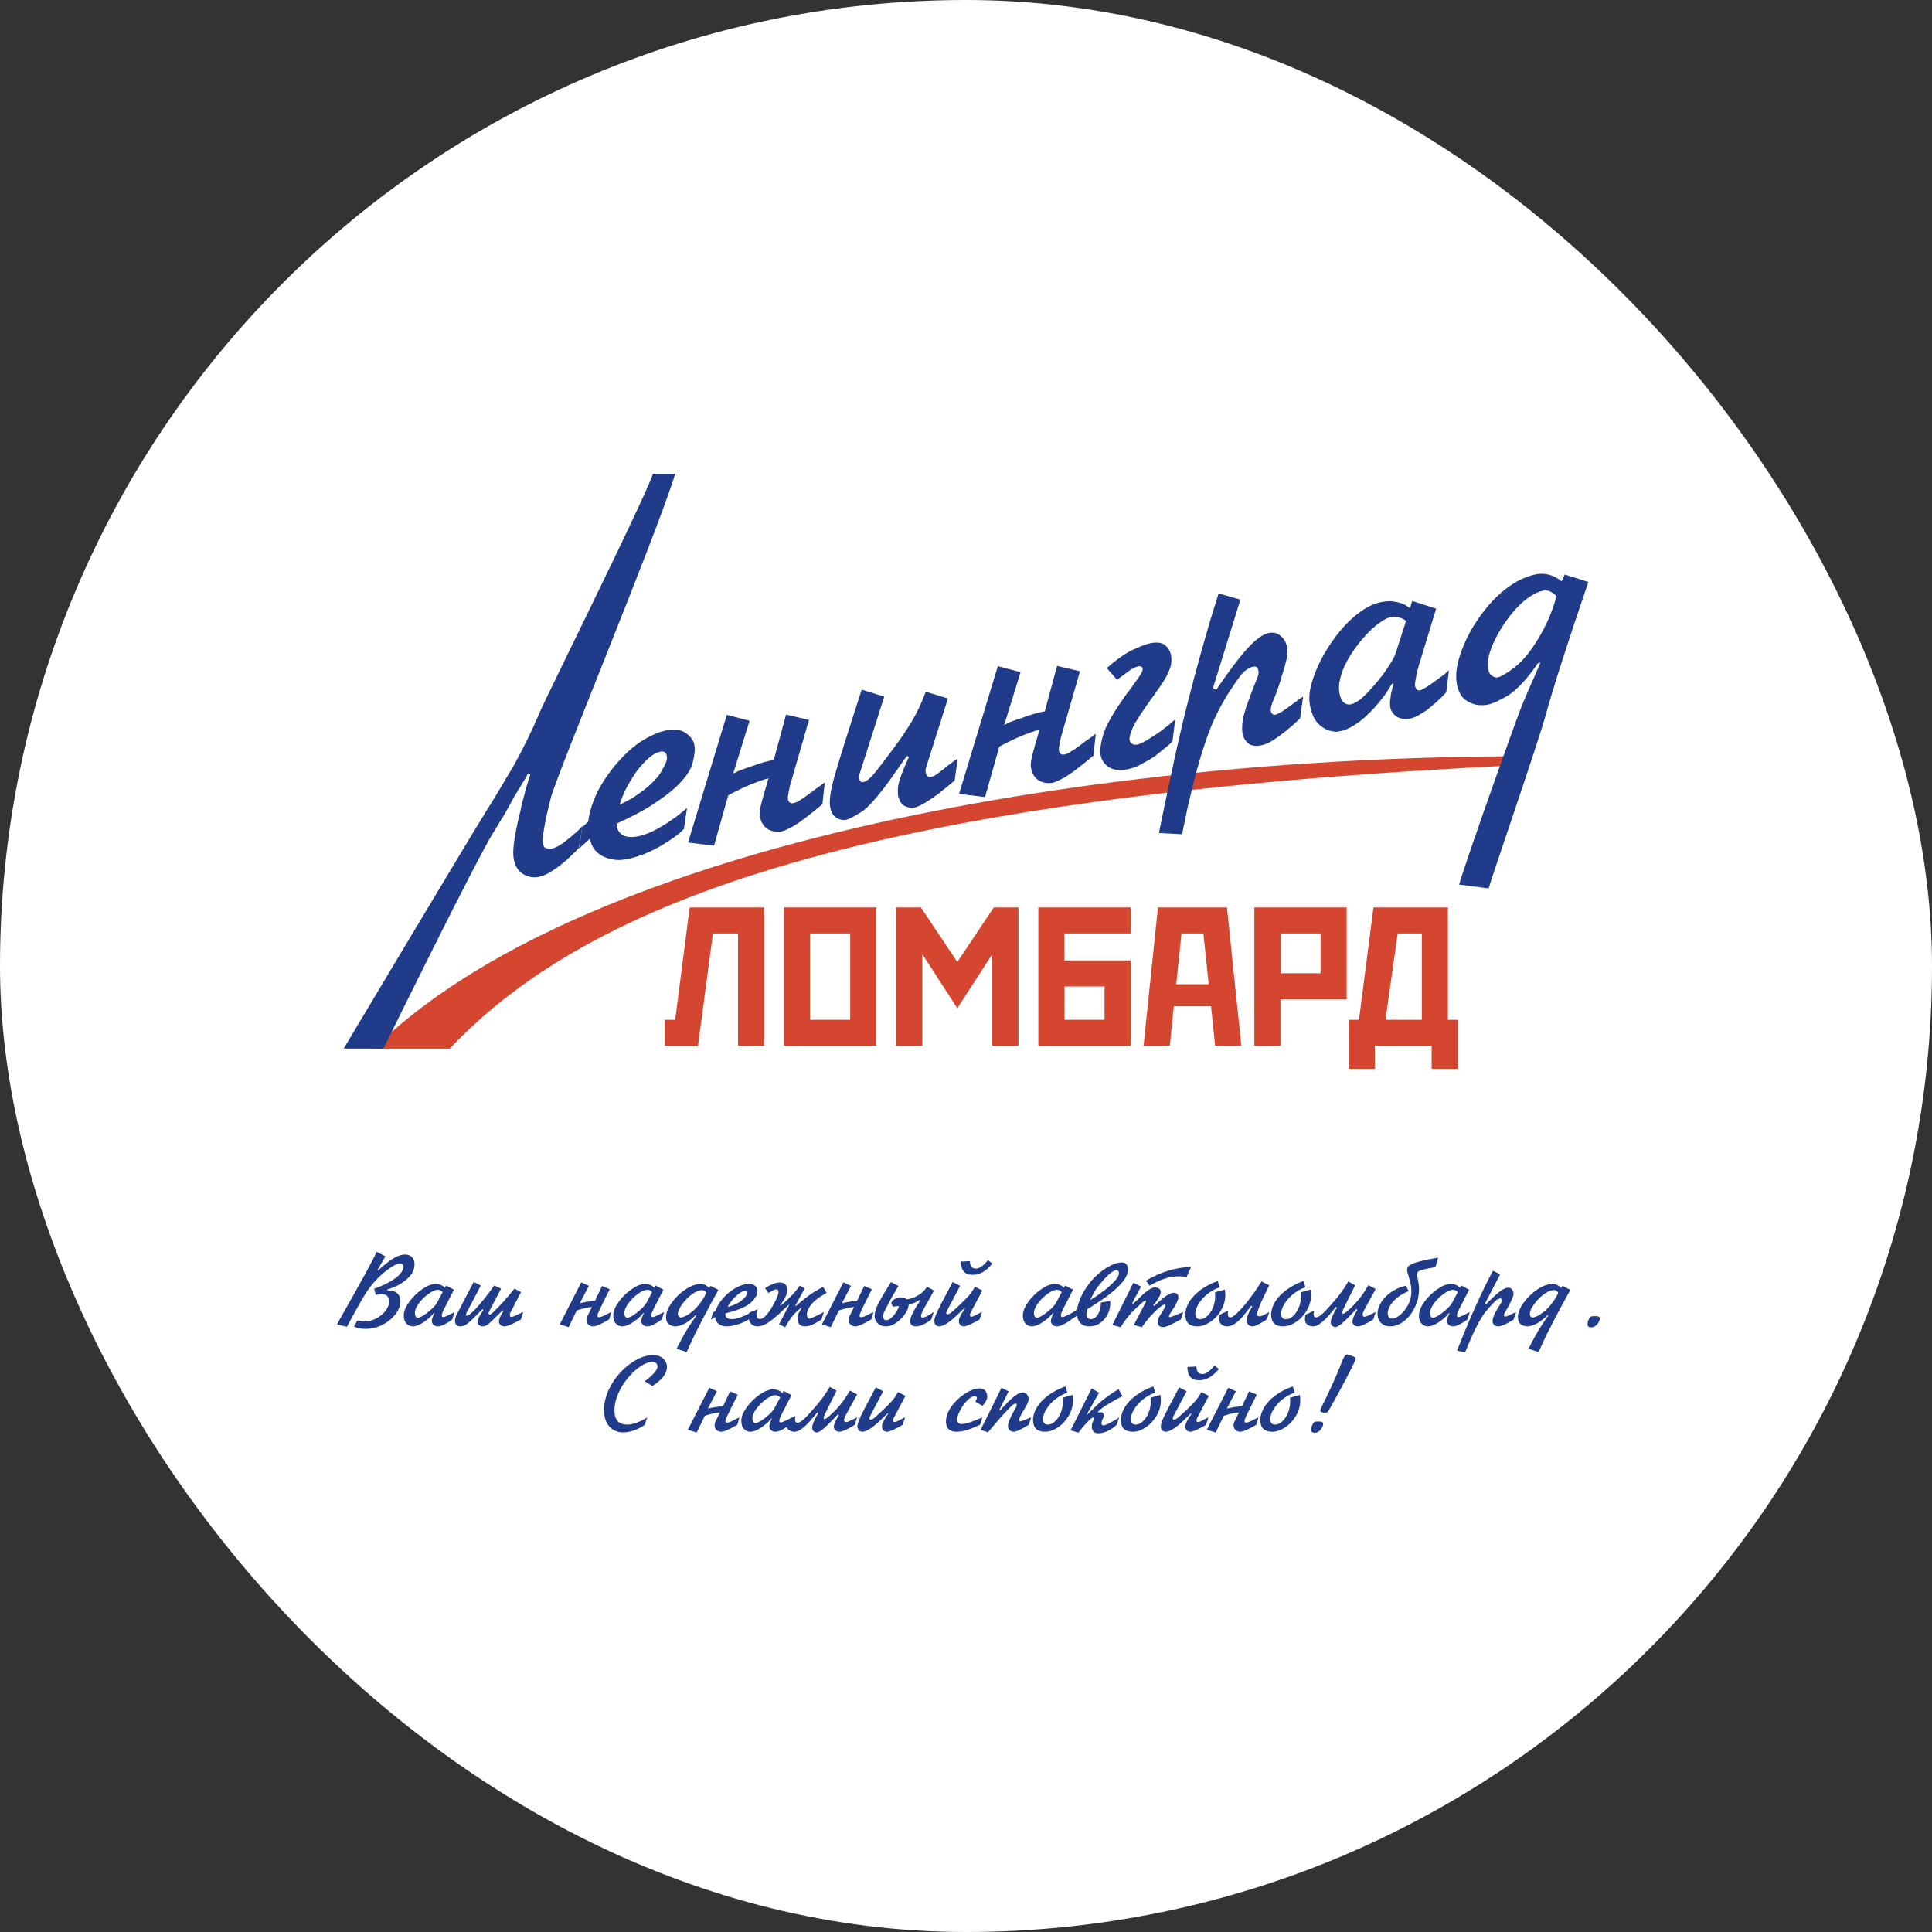 <?xml version="1.0" encoding="UTF-8"?> <svg xmlns="http://www.w3.org/2000/svg" width="660" height="660" viewBox="0 0 660 660" fill="none"><rect x="0" y="0" width="660" height="660" fill="#333333" stroke="none"/> <rect width="660" height="660" rx="330" fill="white"></rect> <path d="M520.402 261.324C294.851 271.831 200.825 308.16 153.652 358.223H127.682C196.508 290.483 366.084 258.327 522.029 258.334L520.402 261.324Z" fill="#D4462F"></path> <path d="M198.891 282.566L198.922 282.538L200.916 280.695C201.598 275.69 203.519 270.822 206.679 266.091C209.895 261.277 213.486 257.366 217.452 254.357C219.16 253.117 220.871 252.092 222.585 251.282C224.355 250.389 226.071 249.794 227.732 249.496C230.501 248.999 232.661 249.294 234.211 250.38C235.749 251.396 236.723 252.657 237.134 254.163C237.146 254.233 237.164 254.337 237.189 254.476C237.202 254.546 237.214 254.615 237.226 254.685C237.486 256.146 237.272 258.159 236.585 260.724C235.954 263.206 233.923 266.048 230.492 269.248C228.454 271.05 225.835 272.992 222.633 275.074C219.488 277.075 215.535 279.149 210.773 281.296C210.741 281.517 210.709 281.738 210.677 281.959C210.714 282.168 210.757 282.411 210.807 282.69C211.086 283.86 211.819 284.77 213.006 285.418C214.18 285.997 215.771 286.107 217.779 285.746C219.233 285.485 220.983 284.884 223.03 283.942C225.065 282.931 227.132 281.698 229.231 280.245C230.195 279.641 231.113 278.973 231.983 278.243C232.922 277.5 233.827 276.763 234.697 276.032L233.618 283.227C232.464 284.367 231.187 285.422 229.787 286.391C228.388 287.36 226.976 288.26 225.552 289.09C223.473 290.253 221.397 291.236 219.326 292.038C217.241 292.771 215.403 293.281 213.811 293.567C211.042 294.064 208.407 293.711 205.908 292.508C203.465 291.223 202.003 289.224 201.52 286.51L197.83 289.865L198.678 284.034L198.891 282.566ZM211.671 274.888C213.982 273.827 215.964 272.717 217.615 271.559C219.336 270.389 220.78 269.268 221.947 268.197C223.915 266.408 225.272 264.8 226.019 263.374C226.835 261.935 227.338 260.947 227.528 260.41C227.573 260.259 227.617 260.107 227.662 259.956C227.706 259.804 227.751 259.652 227.795 259.501C227.84 259.349 227.844 259.169 227.806 258.96C227.839 258.739 227.836 258.524 227.799 258.315C227.688 257.689 227.469 257.262 227.143 257.033C226.804 256.735 226.323 256.642 225.7 256.754C224.8 256.915 223.839 257.339 222.818 258.025C221.866 258.698 220.911 259.552 219.952 260.585C218.923 261.632 217.926 262.852 216.959 264.246C215.992 265.64 215.136 267.05 214.389 268.477C213.731 269.6 213.184 270.739 212.746 271.895C212.296 272.981 211.938 273.978 211.671 274.888Z" fill="#213B8B"></path> <path d="M248.297 244.19L256.056 246.244L250.471 264.262C251.322 263.823 252.046 263.477 252.644 263.226C253.312 262.963 253.951 262.74 254.562 262.559C254.619 262.477 254.682 262.43 254.751 262.417C254.82 262.405 254.924 262.386 255.062 262.361C255.327 262.242 255.632 262.151 255.978 262.089C256.312 261.958 256.646 261.826 256.98 261.694C257.717 261.418 258.356 261.196 258.897 261.027C259.439 260.858 259.98 260.689 260.521 260.52C260.924 260.376 261.368 260.26 261.853 260.173C262.325 260.017 262.838 259.889 263.392 259.79C263.53 259.765 263.669 259.74 263.807 259.715C264.015 259.678 264.188 259.647 264.326 259.622L268.535 244.112L276.361 245.938L270.257 267.066C270.212 267.217 270.123 267.521 269.99 267.975C269.856 268.43 269.735 268.954 269.626 269.548C269.639 269.618 269.623 269.728 269.578 269.88C269.59 269.95 269.568 270.025 269.511 270.107C269.403 270.701 269.294 271.295 269.185 271.889C269.133 272.401 269.126 272.761 269.163 272.97C269.175 273.04 269.194 273.144 269.218 273.283C269.243 273.422 269.303 273.555 269.396 273.682C269.503 273.878 269.678 274.062 269.923 274.234C270.168 274.405 270.533 274.448 271.017 274.361C271.433 274.286 271.905 274.129 272.434 273.891C272.951 273.583 273.496 273.234 274.069 272.843C274.265 272.737 274.46 272.63 274.655 272.523C274.838 272.346 274.993 272.211 275.119 272.117C275.566 271.821 275.979 271.531 276.358 271.248C276.736 270.965 277.051 270.729 277.303 270.54C277.499 270.433 277.659 270.332 277.785 270.238C277.899 270.074 278.019 269.945 278.145 269.85C278.214 269.838 278.249 269.832 278.249 269.832C278.558 269.561 278.971 269.271 279.488 268.963C279.992 268.585 280.748 268.019 281.757 267.263L280.941 274.733C276.59 278.386 273.381 280.829 271.314 282.062C269.235 283.225 267.814 283.874 267.053 284.011C265.322 284.322 263.741 284.067 262.31 283.247C260.866 282.357 259.971 280.938 259.624 278.99C259.464 278.085 259.559 276.812 259.91 275.169C260.318 273.445 261.195 270.343 262.543 265.865C261.447 266.134 260.232 266.531 258.897 267.058C257.619 267.503 256.284 268.03 254.892 268.639C253.834 269.116 252.782 269.628 251.736 270.174C250.678 270.651 249.695 271.151 248.788 271.673L243.922 288.916L235.048 287.817L248.297 244.19Z" fill="#213B8B"></path> <path d="M316.242 236.303L323.83 238.603L316.484 261.785C316.294 262.322 316.195 262.77 316.187 263.13C316.18 263.491 316.195 263.775 316.232 263.984C316.244 264.054 316.263 264.158 316.287 264.297C316.381 264.424 316.475 264.551 316.569 264.677C316.688 264.943 316.87 265.162 317.114 265.333C317.347 265.435 317.671 265.449 318.086 265.374C318.709 265.263 319.371 264.964 320.07 264.48C320.758 263.926 321.543 263.318 322.425 262.657C322.551 262.563 322.677 262.468 322.803 262.374C322.93 262.279 323.049 262.15 323.163 261.986C323.232 261.974 323.302 261.961 323.371 261.949C323.428 261.867 323.485 261.785 323.541 261.703C323.989 261.407 324.465 261.07 324.969 260.693C325.53 260.233 326.259 259.707 327.154 259.116L326.13 266.623C325.638 267.071 324.985 267.618 324.172 268.267C323.428 268.903 322.614 269.552 321.732 270.213C321.366 270.566 320.994 270.884 320.616 271.167C320.237 271.45 319.824 271.74 319.377 272.036C318.047 272.992 316.733 273.838 315.435 274.574C314.137 275.31 313.107 275.746 312.345 275.882C312.138 275.92 311.895 275.963 311.619 276.013C311.398 275.98 311.178 275.948 310.958 275.916C310.229 275.831 309.469 275.573 308.678 275.14C307.943 274.626 307.402 273.79 307.053 272.632C306.959 272.505 306.9 272.372 306.875 272.233C306.838 272.024 306.801 271.816 306.764 271.607C306.751 271.537 306.739 271.468 306.727 271.398C306.714 271.328 306.737 271.253 306.794 271.171C306.781 271.101 306.769 271.031 306.756 270.962C306.744 270.892 306.732 270.823 306.719 270.753C306.611 269.337 306.886 267.672 307.546 265.758C308.206 263.845 309.179 261.48 310.465 258.665L309.957 258.218C309.66 258.558 309.363 258.898 309.067 259.239C308.839 259.567 308.64 259.854 308.47 260.1C308.413 260.182 308.356 260.264 308.299 260.346C308.242 260.428 308.214 260.469 308.214 260.469C307.929 260.879 307.617 261.33 307.275 261.822C306.991 262.232 306.65 262.724 306.252 263.298C300.907 271.007 296.885 275.713 294.188 277.418C291.548 279.041 289.847 279.92 289.085 280.057C288.877 280.094 288.56 280.115 288.132 280.12C287.773 280.113 287.368 280.042 286.915 279.908C286.243 279.741 285.562 279.325 284.872 278.659C284.251 277.981 283.817 276.946 283.57 275.554C283.224 273.606 283.7 270.253 284.998 265.497C286.353 260.659 289.475 250.693 294.365 235.599L302.075 237.984L294.025 263.231C293.891 263.686 293.751 264.106 293.605 264.491C293.529 264.864 293.487 265.23 293.479 265.59C293.492 265.66 293.504 265.73 293.517 265.799C293.529 265.869 293.541 265.938 293.554 266.008C293.554 266.008 293.56 266.043 293.572 266.112C293.634 266.46 293.753 266.726 293.928 266.91C294.091 267.024 294.248 267.104 294.399 267.149C294.55 267.193 294.66 267.209 294.729 267.197C294.799 267.185 294.868 267.172 294.937 267.16C295.698 267.023 296.593 266.432 297.622 265.385C298.707 264.257 300.633 261.829 303.4 258.102C303.798 257.528 304.202 256.989 304.612 256.484C305.08 255.898 305.512 255.317 305.91 254.743C307.869 252.094 309.704 249.36 311.418 246.539C313.188 243.637 314.796 240.225 316.242 236.303Z" fill="#213B8B"></path> <path d="M340.882 227.573L348.641 229.627L343.056 247.646C343.906 247.206 344.631 246.861 345.229 246.61C345.897 246.346 346.536 246.124 347.147 245.943C347.203 245.861 347.266 245.813 347.336 245.801C347.405 245.789 347.509 245.77 347.647 245.745C347.912 245.626 348.217 245.535 348.563 245.473C348.897 245.341 349.231 245.21 349.565 245.078C350.301 244.802 350.94 244.58 351.482 244.411C352.023 244.242 352.565 244.073 353.106 243.904C353.509 243.76 353.953 243.644 354.438 243.557C354.91 243.4 355.423 243.273 355.977 243.173C356.115 243.148 356.254 243.123 356.392 243.099C356.6 243.061 356.773 243.03 356.911 243.005L361.12 227.495L368.945 229.322L362.841 250.449C362.797 250.601 362.708 250.904 362.574 251.359C362.441 251.814 362.32 252.338 362.211 252.932C362.223 253.001 362.207 253.112 362.163 253.264C362.175 253.333 362.153 253.409 362.096 253.491C361.987 254.085 361.879 254.679 361.77 255.273C361.718 255.785 361.711 256.145 361.748 256.354C361.76 256.423 361.779 256.528 361.803 256.667C361.828 256.806 361.887 256.939 361.981 257.066C362.088 257.262 362.263 257.446 362.508 257.617C362.753 257.789 363.117 257.831 363.602 257.744C364.017 257.67 364.49 257.513 365.019 257.274C365.535 256.966 366.08 256.617 366.654 256.227C366.849 256.12 367.045 256.013 367.24 255.906C367.423 255.73 367.578 255.595 367.704 255.5C368.151 255.204 368.564 254.915 368.942 254.632C369.321 254.348 369.636 254.112 369.888 253.923C370.083 253.817 370.244 253.716 370.37 253.622C370.484 253.458 370.604 253.328 370.73 253.234C370.799 253.221 370.834 253.215 370.834 253.215C371.143 252.944 371.556 252.655 372.072 252.347C372.577 251.969 373.333 251.402 374.342 250.647L373.526 258.117C369.175 261.77 365.966 264.213 363.899 265.445C361.82 266.608 360.399 267.258 359.638 267.395C357.907 267.705 356.326 267.451 354.894 266.63C353.45 265.741 352.555 264.322 352.209 262.374C352.048 261.469 352.144 260.195 352.495 258.553C352.903 256.828 353.78 253.727 355.128 249.249C354.032 249.517 352.817 249.915 351.482 250.442C350.204 250.887 348.869 251.413 347.477 252.022C346.419 252.499 345.367 253.011 344.321 253.558C343.263 254.035 342.28 254.534 341.372 255.056L336.507 272.3L327.632 271.2L340.882 227.573Z" fill="#213B8B"></path> <path d="M381.587 232.222L378.09 228.219C381.742 225.051 384.827 222.917 387.347 221.819C389.923 220.639 391.869 219.93 393.184 219.694C395.399 219.297 397.015 219.545 398.031 220.44C399.117 221.322 399.783 222.459 400.03 223.851C400.352 225.66 400.129 227.423 399.363 229.14C398.666 230.845 397.714 232.523 396.507 234.176C396.178 234.737 395.809 235.27 395.398 235.775C395.057 236.267 394.688 236.8 394.29 237.374C390.329 242.824 387.886 246.565 386.962 248.597C386.106 250.618 385.747 252.011 385.883 252.776C385.895 252.846 385.907 252.915 385.92 252.985C386.075 253.459 386.357 253.84 386.765 254.125C387.242 254.399 387.827 254.473 388.519 254.349C389.212 254.225 390.27 253.748 391.694 252.918C393.175 252.006 394.713 251.012 396.307 249.936C396.869 249.476 397.401 249.057 397.906 248.68C398.41 248.302 398.914 247.924 399.419 247.546C399.785 247.194 400.122 246.882 400.431 246.611C400.81 246.328 401.153 246.05 401.462 245.78L400.543 253.268C400.12 253.703 399.599 254.191 398.981 254.733C398.42 255.193 397.796 255.7 397.109 256.254C396.238 256.984 395.299 257.728 394.29 258.483C393.269 259.169 392.235 259.785 391.19 260.332C390.156 260.948 389.111 261.495 388.052 261.972C386.982 262.379 385.962 262.67 384.993 262.844C382.362 263.316 380.278 263.044 378.74 262.028C377.202 261.011 376.279 259.633 375.97 257.894C375.698 256.363 376 254.047 376.878 250.946C377.813 247.762 380.573 242.995 385.159 236.643C385.456 236.303 385.746 235.928 386.031 235.518C386.315 235.108 386.605 234.732 386.902 234.392C386.89 234.322 386.883 234.287 386.883 234.287C386.953 234.275 386.981 234.234 386.969 234.164C387.903 232.992 388.706 231.878 389.376 230.825C390.115 229.759 390.435 228.947 390.336 228.391C390.324 228.321 390.311 228.251 390.299 228.182C390.287 228.112 390.233 228.014 390.139 227.887C390.058 227.83 389.942 227.779 389.791 227.735C389.709 227.677 389.593 227.626 389.442 227.582C389.373 227.594 389.269 227.613 389.131 227.638C389.049 227.58 388.974 227.558 388.905 227.571C388.766 227.595 388.668 227.649 388.612 227.731C388.542 227.743 388.438 227.762 388.3 227.787C387.689 227.968 386.936 228.355 386.041 228.946C385.216 229.525 383.731 230.617 381.587 232.222Z" fill="#213B8B"></path> <path d="M416.287 202.732L423.734 204.841L414.338 235.176L415.487 235.616C420.251 228.658 423.959 223.792 426.609 221.019C429.247 218.176 431.57 216.575 433.577 216.214C435.031 215.953 436.26 216.235 437.264 217.06C438.337 217.873 439.048 218.858 439.396 220.016C439.49 220.143 439.556 220.311 439.593 220.52C439.618 220.659 439.642 220.798 439.667 220.937C439.89 222.19 439.848 223.561 439.541 225.052C439.222 226.474 438.812 227.983 438.31 229.581C437.019 233.977 435.962 237.075 435.139 238.874C434.316 240.673 433.991 242.06 434.164 243.034C434.213 243.312 434.326 243.543 434.501 243.727C434.677 243.911 434.881 244.054 435.113 244.156C435.183 244.143 435.258 244.166 435.34 244.223C435.478 244.198 435.582 244.179 435.651 244.167C436.136 244.08 436.895 243.728 437.928 243.112C438.949 242.426 440.027 241.658 441.162 240.809C441.231 240.796 441.294 240.749 441.351 240.667C441.408 240.585 441.471 240.538 441.54 240.525C442.24 240.041 442.87 239.569 443.432 239.109C444.062 238.637 444.636 238.247 445.152 237.938L444.129 245.446C443.637 245.893 443.054 246.428 442.379 247.052C441.704 247.676 440.96 248.312 440.146 248.961C439.654 249.408 439.156 249.82 438.652 250.198C438.147 250.576 437.643 250.954 437.138 251.331C436.004 252.181 434.885 252.92 433.782 253.549C432.667 254.108 431.66 254.469 430.76 254.63C428.96 254.953 427.57 254.772 426.591 254.086C425.681 253.388 425.064 252.529 424.741 251.51C424.647 251.383 424.587 251.25 424.562 251.111C424.525 250.903 424.495 250.729 424.47 250.589C424.26 249.407 424.283 247.93 424.54 246.161C424.797 244.392 425.509 241.966 426.676 238.885C427.831 235.734 428.661 233.575 429.168 232.407C429.732 231.157 429.993 230.212 429.951 229.574C429.938 229.504 429.926 229.435 429.914 229.365C429.901 229.295 429.889 229.226 429.876 229.156C429.864 229.087 429.852 229.017 429.839 228.947C429.827 228.878 429.815 228.808 429.802 228.739C429.79 228.669 429.778 228.6 429.765 228.53C429.74 228.391 429.687 228.293 429.606 228.235C429.499 228.039 429.33 227.89 429.098 227.788C428.865 227.686 428.472 227.685 427.918 227.784C427.295 227.896 426.542 228.283 425.66 228.944C424.834 229.523 424.023 230.386 423.227 231.534C422.532 232.449 421.878 233.392 421.265 234.363C420.64 235.266 420.049 236.161 419.492 237.051C416.553 241.815 414.249 246.536 412.58 251.216C410.911 255.895 409.402 260.869 408.052 266.137C407.345 268.992 406.622 271.958 405.883 275.034C405.225 278.168 404.529 281.488 403.795 284.994L395.899 284.58C396.762 280.189 398.483 271.983 401.061 259.96C403.64 247.938 406.878 235.007 410.777 221.168C411.654 218.067 412.538 215 413.428 211.968C414.375 208.855 415.328 205.776 416.287 202.732Z" fill="#213B8B"></path> <path d="M482.417 205.295L490.598 207.919L484.65 227.511C484.561 227.814 484.449 228.193 484.316 228.648C484.239 229.021 484.134 229.434 484.001 229.889C483.956 230.041 483.912 230.192 483.867 230.344C483.892 230.483 483.882 230.628 483.838 230.78C483.684 231.526 483.559 232.23 483.463 232.894C483.367 233.557 483.337 233.993 483.374 234.202C483.386 234.272 483.405 234.376 483.43 234.515C483.454 234.654 483.508 234.752 483.589 234.81C483.72 235.145 483.914 235.433 484.171 235.674C484.416 235.846 484.712 235.9 485.058 235.838C485.473 235.764 486.163 235.425 487.127 234.821C488.091 234.217 489.078 233.537 490.087 232.782C490.213 232.687 490.339 232.593 490.465 232.499C490.66 232.392 490.821 232.291 490.947 232.197C491.83 231.536 492.649 230.922 493.406 230.355C494.15 229.719 494.677 229.266 494.986 228.995L494.066 236.483C493.643 236.918 493.164 237.435 492.627 238.034C492.078 238.563 491.466 239.14 490.791 239.763C490.23 240.223 489.641 240.724 489.023 241.266C488.461 241.725 487.9 242.185 487.339 242.645C486.318 243.331 485.319 243.941 484.342 244.475C483.366 245.009 482.462 245.351 481.631 245.5C479.901 245.811 478.395 245.578 477.114 244.803C475.89 243.946 475.161 242.856 474.926 241.534C474.864 241.186 474.837 240.832 474.844 240.472C474.852 240.111 474.853 239.716 474.848 239.286C474.937 238.983 474.991 238.686 475.011 238.395C475.088 238.023 475.13 237.656 475.137 237.296C475.258 236.771 475.357 236.323 475.434 235.95C475.567 235.495 475.65 235.157 475.682 234.936C475.739 234.854 475.762 234.778 475.749 234.709C475.806 234.627 475.828 234.551 475.816 234.481C475.873 234.399 475.923 234.283 475.968 234.131C476.012 233.979 476.051 233.793 476.083 233.572L475.649 233.542C475.592 233.624 475.501 233.712 475.375 233.807C475.318 233.889 475.261 233.971 475.204 234.053C475.204 234.053 475.176 234.094 475.119 234.176C475.131 234.245 475.103 234.286 475.033 234.299C474.989 234.45 474.938 234.567 474.881 234.649C474.824 234.731 474.739 234.854 474.625 235.018C474.297 235.58 473.706 236.476 472.853 237.706C471.987 238.866 470.961 240.127 469.775 241.489C468.702 242.687 467.519 243.868 466.226 245.034C464.933 246.199 463.574 247.197 462.15 248.027C461.438 248.442 460.685 248.829 459.891 249.186C459.155 249.462 458.406 249.668 457.644 249.805C457.298 249.867 456.952 249.929 456.606 249.991C456.247 249.984 455.882 249.942 455.512 249.865C453.914 249.721 452.316 248.966 450.716 247.602C449.104 246.168 448.02 243.886 447.464 240.755C447.167 239.085 447.226 237.207 447.641 235.122C448.114 232.955 448.857 230.704 449.87 228.368C451.391 224.864 453.386 221.419 455.856 218.032C458.326 214.645 461.004 211.83 463.892 209.589C465.279 208.55 466.628 207.698 467.938 207.032C469.318 206.353 470.7 205.89 472.084 205.642C473.884 205.318 475.416 205.295 476.679 205.571C478.012 205.834 479.108 206.176 479.969 206.596C480.295 206.824 480.622 207.053 480.948 207.282C481.262 207.441 481.507 207.612 481.682 207.796L482.417 205.295ZM476.795 223.105L480.31 212.135C479.971 211.837 479.645 211.608 479.331 211.449C479.017 211.29 478.709 211.166 478.408 211.076C477.792 210.828 477.201 210.718 476.635 210.748C476.126 210.696 475.663 210.707 475.248 210.782C474.071 210.993 472.726 211.665 471.213 212.798C469.688 213.862 468.148 215.251 466.596 216.966C464.917 218.775 463.345 220.78 461.879 222.982C460.413 225.184 459.27 227.399 458.452 229.628C458.039 230.923 457.724 232.164 457.506 233.352C457.358 234.527 457.377 235.637 457.562 236.68C457.871 238.42 458.393 239.547 459.127 240.061C459.862 240.576 460.609 240.765 461.371 240.628C462.34 240.454 463.484 239.854 464.801 238.828C466.107 237.732 467.41 236.421 468.71 234.895C469.316 234.284 469.881 233.644 470.405 232.975C470.986 232.225 471.573 231.509 472.167 230.828C473.316 229.258 474.305 227.788 475.133 226.419C476.018 224.968 476.572 223.863 476.795 223.105Z" fill="#213B8B"></path> <path d="M534.545 196.262L542.604 198.801C535.558 219.451 530.687 234.65 527.989 244.396C525.362 254.13 509.189 300.733 508.539 303.506L498.448 302.194C501.207 292.795 518.019 245.575 519.819 241.231C521.619 236.887 523.01 233.658 523.991 231.543C524.543 230.224 524.948 229.289 525.208 228.74C525.524 228.109 525.749 227.566 525.883 227.111C525.952 227.099 525.98 227.058 525.968 226.988C526.025 226.906 526.053 226.865 526.053 226.865C526.041 226.796 526.028 226.726 526.016 226.657C526.073 226.575 526.13 226.493 526.187 226.411L525.734 226.276C525.665 226.289 525.602 226.336 525.545 226.418C525.545 226.418 525.517 226.459 525.46 226.541C525.277 226.717 525.1 226.929 524.929 227.175C524.759 227.421 524.475 227.831 524.076 228.405C520.684 233.034 517.564 236.179 514.716 237.839C511.868 239.499 509.648 240.472 508.056 240.758C507.64 240.832 507.184 240.878 506.687 240.896C506.19 240.913 505.652 240.902 505.074 240.862C503.546 240.705 502.048 240.113 500.579 239.084C499.098 237.985 498.129 236.149 497.671 233.575C497.362 231.835 497.381 229.929 497.727 227.857C498.13 225.702 498.803 223.463 499.748 221.14C501.466 216.739 503.989 212.445 507.317 208.257C510.701 203.988 514.41 200.738 518.442 198.506C519.488 197.959 520.546 197.482 521.617 197.075C522.688 196.667 523.742 196.37 524.78 196.184C526.373 195.898 527.847 195.957 529.205 196.359C530.619 196.68 532.038 197.43 533.462 198.611L534.545 196.262ZM531.701 203.773C531.219 203.07 530.588 202.537 529.809 202.174C529.018 201.742 528.138 201.613 527.169 201.786C525.923 202.01 524.657 202.525 523.371 203.33C522.086 204.135 520.796 205.12 519.503 206.286C517.731 207.968 516.077 209.916 514.541 212.13C512.994 214.275 511.701 216.445 510.662 218.642C509.713 220.536 509.034 222.345 508.626 224.069C508.206 225.724 508.107 227.178 508.33 228.431C508.503 229.405 508.846 230.133 509.361 230.615C509.863 231.028 510.375 231.295 510.896 231.416C511.035 231.392 511.145 231.408 511.226 231.465C511.365 231.44 511.503 231.415 511.642 231.39C512.818 231.179 514.788 230 517.549 227.853C520.311 225.706 523.064 222.304 525.808 217.647C526.908 215.798 527.971 213.741 528.997 211.474C530.011 209.138 530.912 206.571 531.701 203.773Z" fill="#213B8B"></path> <path d="M198.922 282.538L198.99 282.118C198.75 282.376 198.482 282.676 198.186 283.016C197.876 283.287 197.574 283.593 197.277 283.933C196.785 284.38 196.258 284.834 195.697 285.294C195.205 285.741 194.707 286.153 194.203 286.531C193.149 287.438 192.106 288.2 191.073 288.816C190.039 289.432 189.142 289.809 188.38 289.946L187.861 290.039C187.722 290.064 187.543 290.06 187.323 290.028C186.952 289.951 186.569 289.804 186.173 289.588C185.847 289.359 185.628 288.932 185.517 288.305C185.146 286.218 186.034 280.961 188.179 272.534C190.395 264.095 223.892 183.639 230.671 161.888L223.03 161.888C220.983 168.861 187.037 237.162 184.459 243.154C181.95 249.133 179.047 255.11 175.751 261.087C174.379 263.415 172.979 265.785 171.55 268.195C170.121 270.606 167.778 274.508 166.154 277.026C163.563 280.937 117.396 358.221 117.396 358.221H131.002C131.002 358.221 162.538 293.865 168.783 283.985C170.724 280.837 172.052 278.66 172.766 277.454C173.469 276.18 174.063 275.104 174.55 274.226C174.822 273.747 175.088 273.232 175.347 272.683C175.676 272.122 176.119 271.396 176.675 270.506C176.72 270.355 176.77 270.238 176.827 270.156C176.941 269.992 177.061 269.863 177.187 269.768C177.56 269.055 177.997 268.295 178.496 267.487C179.065 266.667 179.694 265.585 180.384 264.24L181.185 264.527C180.804 265.601 180.324 267.123 179.746 269.094C179.224 270.982 178.67 273.092 178.085 275.423C177.988 276.086 177.857 276.756 177.691 277.432C177.513 278.038 177.342 278.68 177.176 279.356C176.538 282.198 176.02 284.912 175.622 287.496C175.294 290.068 175.247 292.015 175.481 293.337C175.902 295.703 176.922 297.423 178.541 298.496C180.23 299.558 182.009 299.92 183.878 299.585C184.916 299.399 186.056 298.979 187.297 298.325C188.595 297.589 189.875 296.75 191.136 295.805C191.949 295.157 192.728 294.514 193.472 293.878C194.273 293.16 195.005 292.454 195.668 291.761C196.103 291.396 196.469 291.043 196.765 290.702C197.131 290.349 197.463 290.003 197.759 289.662L198.678 284.034L198.891 282.566L198.922 282.538Z" fill="#213B8B"></path> <path d="M230.652 348.373L235.603 310.001H261.038V357.249H252.119V318.877H243.539L238.452 357.249H227.125V348.373H230.652Z" fill="#D4462F"></path> <path d="M299.36 357.249H267.821V310.001H299.36V357.249ZM276.774 348.373H290.441V318.877H276.774V348.373Z" fill="#D4462F"></path> <path d="M327.033 344.424L315.096 325.964V357.249H306.143V310.001H314.587L327.033 328.63L339.479 310.001H347.924V357.249H338.971V325.964L327.033 344.424Z" fill="#D4462F"></path> <path d="M377.327 348.373V337H363.659V348.373H377.327ZM363.626 328.09H386.246V357.249H354.706V310.001H386.246V318.877H363.626V328.09Z" fill="#D4462F"></path> <path d="M400.998 343.749L399.608 357.249H390.654L395.572 310.001H419.142L424.059 357.249H415.106L413.715 343.749H400.998ZM403.609 318.877L401.812 336.224H412.901L411.104 318.877H403.609Z" fill="#D4462F"></path> <path d="M437.455 318.877V332.477H451.122V318.877H437.455ZM428.502 310.001H460.041V341.387H437.421V357.249H428.502V310.001Z" fill="#D4462F"></path> <path d="M464.246 348.373L469.197 310.001H494.632V348.373H498.024V365.112H489.071V357.249H469.672V365.112H460.719V348.373H464.246ZM485.713 348.373V318.877H477.472L473.301 348.373H485.713Z" fill="#D4462F"></path> <path d="M128.705 427.639L131.673 429.178L128.971 433.831L129.227 434.014C130.821 432.457 132.409 431.162 133.99 430.13C135.572 429.092 137.086 428.573 138.534 428.573C139.382 428.573 140.106 428.86 140.704 429.434C141.309 430.008 141.611 430.848 141.611 431.953C141.611 433.321 141.132 434.591 140.173 435.764C139.214 436.93 138.021 437.916 136.592 438.722C135.163 439.528 133.734 440.124 132.305 440.508V440.811C135.309 440.811 136.812 442.108 136.812 444.704C136.812 445.65 136.506 446.667 135.896 447.754C135.291 448.835 134.439 449.851 133.34 450.804C132.241 451.751 130.961 452.517 129.502 453.103C128.043 453.683 126.513 453.973 124.913 453.973C123.331 453.973 122.006 453.699 120.938 453.149L122.028 451.161C122.852 451.363 123.603 451.464 124.281 451.464C125.789 451.464 127.206 451.112 128.531 450.41C129.862 449.702 130.925 448.826 131.719 447.781C132.513 446.731 132.909 445.745 132.909 444.823C132.909 443.021 132.146 442.121 130.62 442.121C129.813 442.121 129.075 442.221 128.403 442.423L127.807 440.243C129.798 439.565 131.554 438.796 133.074 437.935C134.601 437.074 135.767 436.203 136.573 435.324C137.379 434.439 137.782 433.602 137.782 432.814C137.782 432.014 137.395 431.614 136.619 431.614C135.752 431.614 134.403 432.289 132.571 433.639C130.891 434.89 129.432 436.203 128.192 437.577C126.953 438.951 125.866 440.368 124.931 441.827C124.003 443.281 122.791 445.385 121.295 448.139C119.805 450.893 118.874 452.599 118.501 453.259L115.121 452.398C117.179 448.758 119.045 445.449 120.718 442.469C122.391 439.489 123.728 437.083 124.73 435.251C125.731 433.419 126.522 431.941 127.102 430.817C127.688 429.688 128.223 428.628 128.705 427.639ZM152.383 439.153L155.085 440.582L151.779 447.03C151.205 448.148 150.918 448.899 150.918 449.284C150.918 449.735 151.079 449.961 151.403 449.961C151.647 449.961 152.218 449.748 153.116 449.32C154.02 448.887 154.749 448.511 155.305 448.194L154.517 450.749C153.754 451.341 152.89 451.885 151.925 452.38C150.966 452.868 150.194 453.112 149.608 453.112C148.985 453.112 148.478 452.929 148.087 452.563C147.702 452.19 147.51 451.772 147.51 451.308C147.51 451.057 147.553 450.783 147.638 450.483C147.73 450.178 147.812 449.937 147.886 449.76C147.959 449.577 148.057 449.345 148.179 449.064C148.295 448.88 148.371 448.728 148.408 448.606L148.252 448.569C148.13 448.655 147.98 448.807 147.803 449.027C147.119 449.864 146.081 450.755 144.689 451.702C143.303 452.642 142.054 453.112 140.943 453.112C140.216 453.112 139.532 452.807 138.891 452.196C138.256 451.58 137.938 450.621 137.938 449.32C137.938 447.989 138.549 446.475 139.77 444.777C140.998 443.079 142.472 441.632 144.194 440.435C145.922 439.232 147.44 438.631 148.747 438.631C150.145 438.631 151.22 439.08 151.971 439.977L152.383 439.153ZM149.305 445.006L151.22 441.406C150.762 440.881 150.2 440.618 149.534 440.618C148.722 440.618 147.69 441.067 146.438 441.965C145.187 442.856 144.087 443.931 143.141 445.189C142.201 446.447 141.73 447.561 141.73 448.532C141.73 449.607 142.094 450.145 142.82 450.145C143.254 450.145 143.935 449.842 144.863 449.238C145.791 448.633 146.686 447.925 147.547 447.113C148.408 446.3 148.994 445.598 149.305 445.006ZM161.818 437.953L164.254 439.153L159.454 448.349C159.253 448.752 159.152 449.027 159.152 449.174C159.152 449.375 159.253 449.476 159.454 449.476C159.9 449.476 160.651 448.954 161.708 447.91C162.77 446.865 163.949 445.537 165.243 443.925C166.544 442.313 167.741 440.722 168.834 439.153L171.161 440.206L167.259 447.708C167.063 448.087 166.95 448.374 166.92 448.569V448.761C166.92 448.963 167.02 449.064 167.222 449.064C167.509 449.064 167.933 448.801 168.495 448.276C169.924 446.878 171.1 445.662 172.022 444.63C173.707 442.731 174.947 441.257 175.741 440.206L177.985 441.406L174.541 448.047C174.29 448.474 174.165 448.887 174.165 449.284C174.165 449.455 174.214 449.604 174.312 449.732C174.409 449.861 174.534 449.925 174.687 449.925C175.035 449.925 176.385 449.348 178.736 448.194L177.948 450.749C176.989 451.305 175.948 451.839 174.825 452.352C173.701 452.859 172.855 453.112 172.287 453.112C171.842 453.112 171.423 452.954 171.032 452.636C170.642 452.312 170.446 451.922 170.446 451.464C170.446 451.073 170.522 450.682 170.675 450.291C170.828 449.894 171.023 449.488 171.261 449.073C171.506 448.658 171.759 448.227 172.022 447.781L171.719 447.598C171.585 447.732 171.435 447.882 171.271 448.047C171.112 448.206 170.938 448.38 170.748 448.569C168.886 450.444 167.613 451.671 166.929 452.251C166.251 452.825 165.561 453.112 164.859 453.112C164.389 453.112 163.982 452.96 163.64 452.654C163.298 452.349 163.128 451.976 163.128 451.537C163.128 450.944 163.579 449.931 164.483 448.496C164.55 448.386 164.63 448.261 164.721 448.12C164.813 447.974 164.944 447.751 165.115 447.452L164.822 447.223C164.724 447.32 164.611 447.433 164.483 447.561C164.361 447.684 164.224 447.821 164.071 447.974C163.497 448.548 163.033 449.021 162.679 449.393C161.329 450.78 160.273 451.748 159.509 452.297C158.752 452.841 157.995 453.112 157.238 453.112C156.664 453.112 156.221 452.954 155.91 452.636C155.598 452.312 155.442 451.882 155.442 451.344C155.442 450.545 155.629 449.796 156.001 449.1L161.818 437.953ZM198.567 438.072L201.159 439.272L198.081 445.198C198.435 445.088 199.247 444.923 200.518 444.704C201.715 444.533 202.615 444.447 203.22 444.447L205.665 439.309L208.285 440.435L204.832 447.406C204.789 447.473 204.728 447.607 204.649 447.809C204.575 448.01 204.527 448.139 204.502 448.194C204.227 448.725 204.09 449.125 204.09 449.393C204.09 449.796 204.276 449.998 204.649 449.998C205.113 449.998 205.925 449.687 207.085 449.064C207.195 449.009 207.784 448.719 208.853 448.194L208.102 450.749C205.391 452.325 203.577 453.112 202.661 453.112C202.026 453.112 201.486 452.917 201.04 452.526C200.594 452.129 200.371 451.586 200.371 450.896C200.371 450.493 200.478 450.053 200.692 449.577C200.905 449.094 201.412 448.071 202.212 446.508C200.716 446.618 198.988 447.006 197.028 447.671L194.252 453.378L191.22 452.434L198.567 438.072ZM223.939 439.153L226.641 440.582L223.335 447.03C222.761 448.148 222.474 448.899 222.474 449.284C222.474 449.735 222.635 449.961 222.959 449.961C223.203 449.961 223.774 449.748 224.672 449.32C225.576 448.887 226.305 448.511 226.861 448.194L226.073 450.749C225.31 451.341 224.446 451.885 223.481 452.38C222.522 452.868 221.75 453.112 221.164 453.112C220.541 453.112 220.034 452.929 219.643 452.563C219.259 452.19 219.066 451.772 219.066 451.308C219.066 451.057 219.109 450.783 219.194 450.483C219.286 450.178 219.368 449.937 219.442 449.76C219.515 449.577 219.613 449.345 219.735 449.064C219.851 448.88 219.927 448.728 219.964 448.606L219.808 448.569C219.686 448.655 219.536 448.807 219.359 449.027C218.675 449.864 217.637 450.755 216.245 451.702C214.859 452.642 213.61 453.112 212.499 453.112C211.772 453.112 211.088 452.807 210.447 452.196C209.812 451.58 209.494 450.621 209.494 449.32C209.494 447.989 210.105 446.475 211.326 444.777C212.554 443.079 214.028 441.632 215.75 440.435C217.478 439.232 218.996 438.631 220.303 438.631C221.701 438.631 222.776 439.08 223.527 439.977L223.939 439.153ZM220.861 445.006L222.776 441.406C222.318 440.881 221.756 440.618 221.09 440.618C220.278 440.618 219.246 441.067 217.994 441.965C216.743 442.856 215.643 443.931 214.697 445.189C213.757 446.447 213.286 447.561 213.286 448.532C213.286 449.607 213.65 450.145 214.376 450.145C214.81 450.145 215.491 449.842 216.419 449.238C217.347 448.633 218.242 447.925 219.103 447.113C219.964 446.3 220.55 445.598 220.861 445.006ZM242.753 439.272L245.419 440.655C243.324 444.423 241.501 447.803 239.95 450.795C238.399 453.781 237.254 456.056 236.516 457.619C235.777 459.182 235.129 460.605 234.574 461.887L231.12 460.77C231.969 459.091 232.751 457.61 233.465 456.327C234.18 455.051 234.797 454.007 235.316 453.195C235.841 452.383 236.418 451.531 237.047 450.639C237.548 449.919 237.85 449.455 237.954 449.247L237.798 449.174C237.67 449.247 237.435 449.461 237.093 449.815C235.78 451.036 234.568 451.891 233.456 452.38C232.351 452.868 231.435 453.112 230.708 453.112C229.963 453.112 229.246 452.88 228.556 452.416C227.866 451.946 227.521 451.128 227.521 449.961C227.521 448.484 228.165 446.847 229.453 445.052C230.742 443.25 232.314 441.73 234.171 440.49C236.033 439.251 237.755 438.631 239.337 438.631C240.454 438.631 241.419 439.092 242.231 440.014L242.753 439.272ZM241.288 441.708C240.995 441.055 240.509 440.728 239.831 440.728C239.044 440.728 238.167 441.021 237.202 441.608C236.244 442.194 235.334 442.936 234.473 443.833C233.618 444.731 232.919 445.641 232.375 446.563C231.838 447.485 231.569 448.242 231.569 448.835C231.569 449.226 231.667 449.531 231.862 449.751C232.058 449.964 232.287 450.071 232.549 450.071C232.946 450.071 233.487 449.906 234.171 449.577C234.861 449.247 235.618 448.746 236.442 448.074C237.273 447.403 238.118 446.523 238.979 445.436C239.84 444.349 240.61 443.107 241.288 441.708ZM243.623 448.349L244.448 447.818C244.814 446.682 245.404 445.568 246.216 444.475C247.034 443.382 247.987 442.392 249.074 441.507C250.16 440.621 251.293 439.922 252.472 439.409C253.656 438.89 254.759 438.631 255.778 438.631C256.817 438.631 257.577 438.872 258.059 439.354C258.542 439.837 258.783 440.396 258.783 441.031C258.783 442.246 258.05 443.55 256.585 444.942C255.125 446.334 252.218 447.571 247.864 448.652C247.816 448.847 247.791 448.997 247.791 449.1C247.791 449.571 247.993 449.946 248.396 450.227C248.799 450.502 249.348 450.639 250.044 450.639C250.57 450.639 251.22 450.532 251.996 450.319C252.771 450.099 253.553 449.812 254.34 449.458C255.134 449.103 255.876 448.722 256.566 448.313L255.742 450.749C254.661 451.445 253.403 452.013 251.968 452.453C250.533 452.892 249.266 453.112 248.167 453.112C247.434 453.112 246.768 452.966 246.17 452.673C245.578 452.373 245.117 451.976 244.787 451.482C244.463 450.987 244.301 450.456 244.301 449.888L242.799 450.822L243.623 448.349ZM248.579 446.471C251.779 445.629 253.928 444.279 255.027 442.423C255.18 442.16 255.256 441.922 255.256 441.708C255.256 441.257 255.043 441.031 254.615 441.031C253.95 441.031 253.202 441.345 252.371 441.974C251.547 442.597 250.78 443.345 250.072 444.218C249.364 445.085 248.866 445.836 248.579 446.471ZM262.483 441.708L261.357 440.06C262.151 439.516 263.012 439.055 263.94 438.677C264.874 438.298 265.702 438.109 266.422 438.109C268.077 438.109 268.904 438.994 268.904 440.765C268.904 441.931 268.404 443.22 267.402 444.63C267.286 444.814 267.207 444.939 267.164 445.006C267.121 445.073 267.066 445.156 266.999 445.253C266.932 445.351 266.865 445.446 266.798 445.537C266.737 445.623 266.639 445.772 266.505 445.986L266.651 446.023C267.524 445.388 268.593 444.438 269.857 443.174C271.121 441.904 272.254 440.576 273.255 439.189L274.904 440.17L272.724 444.108C272.113 445.238 271.765 445.913 271.68 446.133L271.863 446.169C271.918 446.126 272.144 445.94 272.541 445.61C274.574 443.84 276.327 442.49 277.799 441.562C279.27 440.628 280.406 439.989 281.206 439.647L282.369 441.672C280.018 442.942 278.311 444.224 277.249 445.519C276.186 446.807 275.655 447.949 275.655 448.945C275.655 449.946 275.918 450.447 276.443 450.447C276.767 450.447 277.515 450.169 278.687 449.613C279.859 449.058 280.788 448.584 281.472 448.194L280.611 450.749C278.351 452.325 276.486 453.112 275.014 453.112C273.316 453.112 272.468 452.175 272.468 450.3C272.468 449.335 272.831 448.346 273.558 447.332C273.582 447.29 273.609 447.244 273.64 447.195C273.671 447.14 273.698 447.088 273.722 447.039C273.753 446.991 273.784 446.939 273.814 446.884L273.667 446.774C273.545 446.871 273.463 446.936 273.42 446.966C273.384 446.997 273.329 447.045 273.255 447.113C272.7 447.552 272.202 447.986 271.762 448.413C271.329 448.835 270.81 449.451 270.205 450.264C269.607 451.076 268.947 452.126 268.227 453.415L266.129 452.398L269.573 445.83L269.427 445.757C269.243 445.904 269.075 446.05 268.923 446.197C268.77 446.337 268.608 446.49 268.437 446.655C268.272 446.82 268.126 446.96 267.998 447.076C266.611 448.456 265.35 449.601 264.215 450.511C263.085 451.421 262.08 452.083 261.201 452.499C260.328 452.908 259.507 453.112 258.737 453.112C257.827 453.112 257.097 452.807 256.548 452.196C256.004 451.58 255.733 450.81 255.733 449.888C255.733 449.369 255.794 448.893 255.916 448.459L258.847 447.259C258.572 447.876 258.435 448.465 258.435 449.027C258.435 450.077 258.81 450.603 259.561 450.603C260.789 450.603 262.251 449.113 263.949 446.133C265.274 443.879 265.937 442.292 265.937 441.369C265.937 440.771 265.674 440.472 265.149 440.472C264.85 440.472 264.236 440.734 263.308 441.26C263.204 441.327 263.082 441.394 262.941 441.461C262.807 441.528 262.654 441.611 262.483 441.708ZM288.112 438.072L290.705 439.272L287.627 445.198C287.981 445.088 288.793 444.923 290.063 444.704C291.26 444.533 292.161 444.447 292.766 444.447L295.211 439.309L297.831 440.435L294.378 447.406C294.335 447.473 294.274 447.607 294.195 447.809C294.121 448.01 294.072 448.139 294.048 448.194C293.773 448.725 293.636 449.125 293.636 449.393C293.636 449.796 293.822 449.998 294.195 449.998C294.659 449.998 295.471 449.687 296.631 449.064C296.741 449.009 297.33 448.719 298.399 448.194L297.648 450.749C294.936 452.325 293.123 453.112 292.207 453.112C291.572 453.112 291.031 452.917 290.586 452.526C290.14 452.129 289.917 451.586 289.917 450.896C289.917 450.493 290.024 450.053 290.237 449.577C290.451 449.094 290.958 448.071 291.758 446.508C290.262 446.618 288.534 447.006 286.574 447.671L283.798 453.378L280.766 452.434L288.112 438.072ZM304.371 437.99L306.917 439.309C305.513 441.617 304.111 444.117 302.713 446.81C302.328 447.561 302.063 448.117 301.916 448.477C301.776 448.838 301.706 449.256 301.706 449.732C301.706 450.123 301.803 450.435 301.999 450.667C302.194 450.899 302.432 451.015 302.713 451.015C303.33 451.015 303.956 450.712 304.591 450.108C305.232 449.497 305.788 448.804 306.258 448.029C306.728 447.253 306.985 446.71 307.027 446.398V446.325C307.027 446.27 306.978 446.218 306.881 446.169H306.734C305.806 446.297 305.318 446.362 305.269 446.362C305.11 446.362 304.972 446.249 304.856 446.023L304.481 445.162C304.481 444.74 304.826 444.31 305.516 443.87C306.206 443.43 306.823 443.211 307.366 443.211C308.52 443.211 309.32 443.433 309.766 443.879C310.706 443.769 311.641 443.504 312.569 443.082C313.497 442.655 314.325 442.127 315.051 441.498C315.778 440.869 316.306 440.225 316.636 439.565L319.072 440.884L315.665 446.994C315.439 447.384 315.207 447.848 314.969 448.386C314.731 448.917 314.612 449.28 314.612 449.476C314.612 449.897 314.81 450.108 315.207 450.108C315.873 450.108 317.124 449.47 318.962 448.194L318.138 450.749C317.314 451.421 316.422 451.983 315.463 452.434C314.511 452.886 313.665 453.112 312.926 453.112C311.595 453.112 310.929 452.511 310.929 451.308C310.929 450.508 311.345 449.351 312.175 447.836C313.006 446.316 313.766 445.134 314.456 444.291L314.236 444.108C313.986 444.206 313.659 444.368 313.256 444.594C312.743 444.942 312.12 445.204 311.387 445.381C310.929 445.491 310.645 445.58 310.536 445.647C310.426 445.708 310.371 445.833 310.371 446.023C310.358 446.719 309.974 447.644 309.217 448.798C308.459 449.952 307.473 450.96 306.258 451.821C305.049 452.682 303.782 453.112 302.457 453.112C301.504 453.112 300.652 452.786 299.901 452.132C299.15 451.473 298.774 450.624 298.774 449.586C298.774 448.297 299.287 446.7 300.313 444.795C301.345 442.884 302.698 440.615 304.371 437.99ZM333.059 439.565L335.578 440.847L331.557 448.459C331.411 448.728 331.337 448.978 331.337 449.21C331.337 449.613 331.524 449.815 331.896 449.815C332.201 449.815 332.766 449.589 333.591 449.137C334.165 448.801 334.787 448.487 335.459 448.194L334.635 450.749C333.884 451.232 332.916 451.748 331.731 452.297C330.547 452.841 329.713 453.112 329.231 453.112C328.846 453.112 328.495 452.987 328.177 452.737C327.86 452.486 327.661 452.123 327.582 451.647V450.978C327.673 450.178 328.36 448.85 329.643 446.994L329.496 446.81C329.423 446.871 328.886 447.384 327.884 448.349C324.709 451.525 322.358 453.112 320.831 453.112C320.434 453.112 320.059 452.966 319.704 452.673C319.356 452.38 319.182 451.888 319.182 451.198C319.182 450.716 319.347 450.062 319.677 449.238C320.007 448.407 320.602 447.155 321.463 445.482C322.33 443.809 323.658 441.299 325.448 437.953L327.994 439.272L323.606 447.561C323.393 448.001 323.28 448.264 323.268 448.349V448.532C323.292 448.832 323.429 448.981 323.68 448.981C323.991 448.981 324.355 448.826 324.77 448.514C325.191 448.197 326.003 447.479 327.206 446.362C328.763 444.902 329.936 443.742 330.724 442.881C331.511 442.014 332.29 440.908 333.059 439.565ZM328.26 430.973L331.337 430.827C331.337 432.53 332.024 433.382 333.398 433.382C334.552 433.382 335.929 432.417 337.529 430.488L339.022 431.688C338.619 432.103 338.357 432.378 338.235 432.512C336.433 434.515 334.433 435.516 332.235 435.516C329.585 435.516 328.26 434.002 328.26 430.973ZM363.864 439.153L366.566 440.582L363.259 447.03C362.685 448.148 362.398 448.899 362.398 449.284C362.398 449.735 362.56 449.961 362.884 449.961C363.128 449.961 363.699 449.748 364.596 449.32C365.5 448.887 366.23 448.511 366.786 448.194L365.998 450.749C365.235 451.341 364.37 451.885 363.406 452.38C362.447 452.868 361.674 453.112 361.088 453.112C360.465 453.112 359.959 452.929 359.568 452.563C359.183 452.19 358.991 451.772 358.991 451.308C358.991 451.057 359.033 450.783 359.119 450.483C359.21 450.178 359.293 449.937 359.366 449.76C359.439 449.577 359.537 449.345 359.659 449.064C359.775 448.88 359.852 448.728 359.888 448.606L359.733 448.569C359.61 448.655 359.461 448.807 359.284 449.027C358.6 449.864 357.562 450.755 356.169 451.702C354.783 452.642 353.534 453.112 352.423 453.112C351.696 453.112 351.012 452.807 350.371 452.196C349.736 451.58 349.419 450.621 349.419 449.32C349.419 447.989 350.029 446.475 351.251 444.777C352.478 443.079 353.953 441.632 355.675 440.435C357.403 439.232 358.92 438.631 360.227 438.631C361.626 438.631 362.7 439.08 363.451 439.977L363.864 439.153ZM360.786 445.006L362.7 441.406C362.242 440.881 361.681 440.618 361.015 440.618C360.203 440.618 359.171 441.067 357.919 441.965C356.667 442.856 355.568 443.931 354.621 445.189C353.681 446.447 353.211 447.561 353.211 448.532C353.211 449.607 353.574 450.145 354.301 450.145C354.734 450.145 355.415 449.842 356.343 449.238C357.272 448.633 358.166 447.925 359.027 447.113C359.888 446.3 360.475 445.598 360.786 445.006ZM366.731 448.194L367.894 447.332C368.327 445.146 369.127 443.07 370.294 441.104C371.46 439.138 372.819 437.416 374.37 435.938C375.927 434.46 377.487 433.315 379.051 432.503C380.62 431.685 381.991 431.275 383.163 431.275C384.617 431.275 385.343 432.115 385.343 433.794C385.343 434.802 384.946 435.88 384.152 437.028C383.359 438.176 382.299 439.339 380.974 440.518C379.649 441.69 378.168 442.838 376.532 443.962C374.901 445.085 373.222 446.16 371.494 447.186C371.243 448.041 371.118 448.716 371.118 449.21C371.118 449.497 371.237 449.809 371.475 450.145C371.714 450.474 372.095 450.639 372.62 450.639C373.243 450.639 373.814 450.404 374.333 449.934C374.858 449.464 375.277 448.795 375.588 447.928C375.906 447.055 376.067 446.068 376.074 444.969L379.261 444.447C379.286 444.618 379.298 444.869 379.298 445.198C379.298 446.175 379.124 447.137 378.776 448.084C378.428 449.03 377.927 449.888 377.274 450.657C376.626 451.421 375.863 452.022 374.984 452.462C374.11 452.896 373.149 453.112 372.098 453.112C369.796 453.112 368.395 451.912 367.894 449.513L365.906 450.749L366.731 448.194ZM372.401 444.145C373.634 443.424 375.026 442.487 376.577 441.333C378.135 440.179 379.466 439.025 380.571 437.87C381.676 436.716 382.229 435.758 382.229 434.994C382.229 434.268 381.991 433.904 381.514 433.904C380.531 433.904 379.118 434.906 377.274 436.909C376.064 438.228 375.127 439.379 374.461 440.362C373.796 441.345 373.109 442.606 372.401 444.145ZM387.184 438.182L389.813 439.528L386.772 445.125L387.111 445.345C387.484 445.058 388.332 444.27 389.657 442.982C391.783 440.857 393.447 439.794 394.65 439.794C395.071 439.794 395.489 439.919 395.904 440.17C396.32 440.42 396.527 440.844 396.527 441.443C396.527 442.09 396.051 443.092 395.098 444.447C394.628 445.125 394.253 445.626 393.972 445.949L394.347 446.169C397.37 443.146 399.596 441.635 401.025 441.635C401.403 441.635 401.754 441.757 402.078 442.002C402.402 442.24 402.564 442.615 402.564 443.128C402.564 443.861 402.063 445.036 401.061 446.655C400.811 447.07 400.521 447.525 400.191 448.019C399.861 448.508 399.636 448.859 399.513 449.073C399.397 449.28 399.339 449.464 399.339 449.622C399.339 449.873 399.452 449.998 399.678 449.998C399.837 449.998 401.348 449.396 404.212 448.194L403.388 450.749C402.13 451.433 401.122 451.961 400.365 452.334C399.608 452.706 398.997 452.966 398.533 453.112C398.069 453.265 397.651 453.341 397.278 453.341C396.381 453.341 395.816 452.966 395.584 452.215C395.535 451.909 395.511 451.696 395.511 451.573C395.511 451.402 395.535 451.189 395.584 450.932C395.675 450.566 395.804 450.221 395.969 449.897C396.133 449.574 396.356 449.192 396.637 448.752C396.924 448.313 397.162 447.928 397.352 447.598C397.559 447.244 397.724 446.969 397.846 446.774C397.968 446.572 398.054 446.42 398.103 446.316C398.152 446.206 398.176 446.096 398.176 445.986C398.176 445.76 398.063 445.647 397.837 445.647C397.495 445.647 396.891 446.004 396.024 446.719C395.156 447.427 394.182 448.374 393.102 449.558C392.027 450.743 391.016 452.016 390.07 453.378L387.331 452.627L391.462 444.749C391.462 444.371 391.425 444.182 391.352 444.182C391.132 444.182 390.293 444.856 388.833 446.206C388.003 446.975 387.303 447.65 386.736 448.23C386.174 448.81 385.575 449.506 384.94 450.319C384.305 451.125 383.591 452.157 382.797 453.415L380.021 452.59L387.184 438.182ZM392.735 439.226L391.462 437.504C396.536 434.512 401.687 432.949 406.914 432.814L405.339 436.268C404.618 436.09 403.745 436.002 402.719 436.002C400.93 436.002 399.184 436.316 397.48 436.945C395.782 437.568 394.201 438.328 392.735 439.226ZM416.028 437.614L416.633 439.794C415.442 440.179 414.331 440.731 413.299 441.452C412.267 442.166 411.381 442.96 410.642 443.833C409.904 444.701 409.336 445.562 408.939 446.417C408.542 447.271 408.343 448.029 408.343 448.688C408.343 450.013 408.893 450.676 409.992 450.676C410.798 450.676 411.598 450.319 412.392 449.604C413.192 448.884 413.848 447.916 414.361 446.7C414.874 445.479 415.131 444.166 415.131 442.762C415.131 442.456 415.106 442.029 415.057 441.479L418.437 440.545C418.535 441.076 418.584 441.663 418.584 442.304C418.584 444.215 418.089 446.004 417.1 447.671C416.117 449.338 414.877 450.664 413.381 451.647C411.885 452.624 410.429 453.112 409.012 453.112C406.289 453.112 404.927 451.763 404.927 449.064C404.927 447.671 405.36 446.252 406.227 444.804C407.101 443.351 408.38 441.992 410.065 440.728C411.751 439.458 413.738 438.42 416.028 437.614ZM430.959 437.77L433.588 439.08L431.261 443.916C430.852 444.777 430.443 445.742 430.034 446.81C429.625 447.873 429.42 448.584 429.42 448.945C429.42 449.323 429.646 449.574 430.098 449.696H430.473C430.724 449.647 431.191 449.461 431.875 449.137C432.559 448.807 433.13 448.493 433.588 448.194L432.763 450.749C430.333 452.325 428.721 453.112 427.927 453.112C427.396 453.112 426.922 452.932 426.507 452.572C426.098 452.212 425.893 451.717 425.893 451.088C425.893 449.995 426.394 448.642 427.396 447.03C427.591 446.707 427.729 446.471 427.808 446.325L427.396 446.096C426.345 447.513 425.417 448.7 424.611 449.659C423.811 450.612 422.944 451.427 422.01 452.105C421.082 452.776 420.15 453.112 419.216 453.112C418.318 453.112 417.638 452.868 417.173 452.38C416.709 451.885 416.477 451.317 416.477 450.676C416.477 450.004 416.554 449.491 416.706 449.137L419.628 447.708C419.506 448.148 419.445 448.548 419.445 448.908C419.445 449.659 419.732 450.035 420.306 450.035C420.788 450.035 421.478 449.622 422.376 448.798C423.28 447.968 424.254 446.923 425.298 445.665C426.342 444.401 427.371 443.058 428.385 441.635C429.399 440.206 430.257 438.918 430.959 437.77ZM445.34 437.614L445.944 439.794C444.753 440.179 443.642 440.731 442.61 441.452C441.578 442.166 440.693 442.96 439.954 443.833C439.215 444.701 438.647 445.562 438.25 446.417C437.853 447.271 437.655 448.029 437.655 448.688C437.655 450.013 438.204 450.676 439.303 450.676C440.109 450.676 440.909 450.319 441.703 449.604C442.503 448.884 443.16 447.916 443.673 446.7C444.186 445.479 444.442 444.166 444.442 442.762C444.442 442.456 444.418 442.029 444.369 441.479L447.749 440.545C447.846 441.076 447.895 441.663 447.895 442.304C447.895 444.215 447.401 446.004 446.411 447.671C445.428 449.338 444.189 450.664 442.693 451.647C441.196 452.624 439.74 453.112 438.323 453.112C435.6 453.112 434.238 451.763 434.238 449.064C434.238 447.671 434.672 446.252 435.539 444.804C436.412 443.351 437.691 441.992 439.377 440.728C441.062 439.458 443.05 438.42 445.34 437.614ZM460.609 437.77L462.936 439.08L459.601 445.757C458.954 447.021 458.603 447.848 458.548 448.239V448.569C458.579 448.722 458.667 448.798 458.814 448.798C459.284 448.798 460.472 447.836 462.377 445.913C462.939 445.327 463.436 444.786 463.87 444.291C464.31 443.791 464.838 443.101 465.454 442.221C466.077 441.342 466.752 440.283 467.479 439.043L469.952 440.353L466.425 446.81C465.803 447.861 465.491 448.624 465.491 449.1C465.491 449.577 465.702 449.815 466.123 449.815C466.367 449.815 466.651 449.751 466.975 449.622C467.299 449.494 467.805 449.256 468.496 448.908C469.192 448.56 469.677 448.322 469.952 448.194L469.128 450.749C468.383 451.256 467.464 451.778 466.37 452.315C465.277 452.847 464.459 453.112 463.916 453.112C463.366 453.112 462.908 452.95 462.542 452.627C462.181 452.297 462.001 451.897 462.001 451.427C462.001 450.59 462.575 449.265 463.723 447.452L463.384 447.186C461.125 449.58 459.488 451.204 458.475 452.059C457.467 452.914 456.716 453.341 456.221 453.341C455.788 453.341 455.409 453.195 455.086 452.902C454.768 452.602 454.609 452.196 454.609 451.683C454.609 451.146 454.835 450.377 455.287 449.375C455.745 448.374 456.231 447.467 456.744 446.655L456.331 446.508C455.904 447.027 455.357 447.687 454.692 448.487C454.032 449.287 453.354 450.035 452.658 450.731C451.968 451.421 451.263 451.992 450.542 452.444C449.822 452.889 449.138 453.112 448.491 453.112C447.794 453.112 447.172 452.905 446.622 452.489C446.066 452.074 445.788 451.47 445.788 450.676C445.788 449.998 445.865 449.485 446.017 449.137L448.939 447.708C448.817 448.148 448.756 448.548 448.756 448.908C448.756 449.659 449.043 450.035 449.617 450.035C450.35 450.035 451.513 449.186 453.107 447.488C454.151 446.346 455.076 445.305 455.883 444.365C456.695 443.424 457.498 442.414 458.292 441.333C459.085 440.246 459.858 439.058 460.609 437.77ZM491.294 429.627L490.36 432.888C488.436 433.211 487.032 433.495 486.146 433.739C485.267 433.978 484.705 434.2 484.461 434.408C484.217 434.61 484.095 434.854 484.095 435.141C484.095 435.868 484.232 436.768 484.507 437.843C484.678 438.649 484.763 439.513 484.763 440.435C484.763 442.047 484.488 443.62 483.939 445.152C483.389 446.685 482.647 448.05 481.713 449.247C480.779 450.438 479.716 451.381 478.525 452.077C477.341 452.767 476.144 453.112 474.935 453.112C474.104 453.112 473.356 452.938 472.691 452.59C472.031 452.242 471.515 451.751 471.143 451.115C470.77 450.474 470.584 449.726 470.584 448.871C470.584 447.894 470.819 446.902 471.289 445.894C471.759 444.887 472.434 443.931 473.314 443.027C474.199 442.118 475.237 441.333 476.428 440.673C477.625 440.014 478.916 439.531 480.302 439.226L481.2 441.067C479.545 441.757 478.177 442.569 477.097 443.504C476.022 444.438 475.249 445.354 474.779 446.252C474.309 447.143 474.074 447.916 474.074 448.569C474.074 449.119 474.202 449.577 474.459 449.943C474.721 450.303 475.057 450.483 475.466 450.483C476.217 450.483 477.066 450.129 478.013 449.421C478.959 448.713 479.808 447.763 480.559 446.572C481.31 445.381 481.799 444.136 482.025 442.835C482.104 442.285 482.144 441.733 482.144 441.177C482.144 440.53 482.104 439.919 482.025 439.345C481.908 438.533 481.597 437.293 481.09 435.626C480.815 434.826 480.678 434.252 480.678 433.904C480.678 433.459 480.773 433.083 480.962 432.778C481.157 432.472 481.594 432.158 482.272 431.834C482.95 431.511 484.009 431.169 485.45 430.808C486.897 430.448 488.845 430.054 491.294 429.627ZM499.172 439.153L501.874 440.582L498.567 447.03C497.993 448.148 497.706 448.899 497.706 449.284C497.706 449.735 497.868 449.961 498.192 449.961C498.436 449.961 499.007 449.748 499.904 449.32C500.808 448.887 501.538 448.511 502.094 448.194L501.306 450.749C500.543 451.341 499.678 451.885 498.714 452.38C497.755 452.868 496.982 453.112 496.396 453.112C495.773 453.112 495.266 452.929 494.876 452.563C494.491 452.19 494.299 451.772 494.299 451.308C494.299 451.057 494.341 450.783 494.427 450.483C494.518 450.178 494.601 449.937 494.674 449.76C494.747 449.577 494.845 449.345 494.967 449.064C495.083 448.88 495.16 448.728 495.196 448.606L495.041 448.569C494.918 448.655 494.769 448.807 494.592 449.027C493.908 449.864 492.87 450.755 491.477 451.702C490.091 452.642 488.842 453.112 487.731 453.112C487.004 453.112 486.32 452.807 485.679 452.196C485.044 451.58 484.727 450.621 484.727 449.32C484.727 447.989 485.337 446.475 486.559 444.777C487.786 443.079 489.261 441.632 490.983 440.435C492.711 439.232 494.228 438.631 495.535 438.631C496.934 438.631 498.008 439.08 498.759 439.977L499.172 439.153ZM496.094 445.006L498.008 441.406C497.55 440.881 496.989 440.618 496.323 440.618C495.511 440.618 494.479 441.067 493.227 441.965C491.975 442.856 490.876 443.931 489.929 445.189C488.989 446.447 488.519 447.561 488.519 448.532C488.519 449.607 488.882 450.145 489.609 450.145C490.042 450.145 490.723 449.842 491.651 449.238C492.58 448.633 493.474 447.925 494.335 447.113C495.196 446.3 495.782 445.598 496.094 445.006ZM509.998 434.124L512.472 435.324L507.296 445.308L507.672 445.537C509.846 443.327 511.47 441.837 512.545 441.067C513.626 440.292 514.514 439.904 515.21 439.904C515.79 439.904 516.242 440.121 516.566 440.554C516.89 440.982 517.051 441.44 517.051 441.928C517.051 442.539 516.713 443.516 516.035 444.859C515.546 445.836 515.042 446.758 514.523 447.626C514.004 448.493 513.745 449.045 513.745 449.284C513.745 449.607 513.894 449.769 514.194 449.769C514.371 449.769 514.639 449.696 515 449.549C515.36 449.403 515.809 449.201 516.346 448.945C516.89 448.682 517.412 448.432 517.912 448.194L517.088 450.749C516.239 451.323 515.299 451.86 514.267 452.361C513.241 452.862 512.429 453.112 511.83 453.112C511.122 453.112 510.618 452.926 510.319 452.554C510.026 452.175 509.879 451.76 509.879 451.308C509.879 450.386 510.38 449.073 511.382 447.369C511.693 446.844 512.001 446.337 512.307 445.849C512.618 445.36 512.826 445.021 512.93 444.832C513.033 444.643 513.094 444.478 513.113 444.337V444.035C513.113 443.736 512.911 443.586 512.508 443.586C511.879 443.586 511.091 444.099 510.145 445.125C509.101 446.224 508.249 447.18 507.589 447.992C506.93 448.804 506.13 450.038 505.19 451.693C504.255 453.347 503.205 455.558 502.039 458.324C501.568 459.448 501.254 460.199 501.095 460.578C500.93 460.962 500.72 461.451 500.463 462.043L497.761 461.365C499.129 457.854 500.497 454.502 501.865 451.308C503.238 448.114 504.463 445.375 505.538 443.092C506.612 440.802 507.446 439.077 508.038 437.916C508.631 436.75 509.284 435.486 509.998 434.124ZM533.777 439.272L536.443 440.655C534.348 444.423 532.525 447.803 530.974 450.795C529.423 453.781 528.278 456.056 527.539 457.619C526.8 459.182 526.153 460.605 525.597 461.887L522.144 460.77C522.993 459.091 523.775 457.61 524.489 456.327C525.204 455.051 525.82 454.007 526.339 453.195C526.865 452.383 527.442 451.531 528.071 450.639C528.571 449.919 528.874 449.455 528.977 449.247L528.822 449.174C528.693 449.247 528.458 449.461 528.116 449.815C526.804 451.036 525.591 451.891 524.48 452.38C523.375 452.868 522.459 453.112 521.732 453.112C520.987 453.112 520.27 452.88 519.58 452.416C518.889 451.946 518.544 451.128 518.544 449.961C518.544 448.484 519.189 446.847 520.477 445.052C521.766 443.25 523.338 441.73 525.194 440.49C527.057 439.251 528.779 438.631 530.361 438.631C531.478 438.631 532.443 439.092 533.255 440.014L533.777 439.272ZM532.312 441.708C532.018 441.055 531.533 440.728 530.855 440.728C530.067 440.728 529.191 441.021 528.226 441.608C527.268 442.194 526.358 442.936 525.497 443.833C524.642 444.731 523.943 445.641 523.399 446.563C522.862 447.485 522.593 448.242 522.593 448.835C522.593 449.226 522.691 449.531 522.886 449.751C523.082 449.964 523.311 450.071 523.573 450.071C523.97 450.071 524.511 449.906 525.194 449.577C525.884 449.247 526.642 448.746 527.466 448.074C528.297 447.403 529.142 446.523 530.003 445.436C530.864 444.349 531.634 443.107 532.312 441.708ZM544.064 449.622H545.337C546.112 449.622 546.5 449.922 546.5 450.52C546.5 450.88 546.363 451.296 546.088 451.766C545.813 452.23 545.45 452.627 544.998 452.957C544.546 453.286 544.085 453.451 543.615 453.451C542.741 453.427 542.305 453.088 542.305 452.434C542.305 451.793 542.482 451.164 542.836 450.548C543.19 449.931 543.599 449.622 544.064 449.622ZM221.09 484.194L220.266 486.749C219.277 487.47 218.101 488.083 216.74 488.59C215.384 489.091 214.071 489.341 212.801 489.341C211.604 489.341 210.511 489.045 209.522 488.453C208.539 487.86 207.763 486.996 207.195 485.861C206.627 484.719 206.343 483.363 206.343 481.794C206.343 479.443 206.865 477.128 207.91 474.851C208.954 472.573 210.325 470.536 212.022 468.741C213.72 466.946 215.543 465.529 217.491 464.491C219.445 463.447 221.283 462.925 223.005 462.925C224.513 462.925 225.695 463.321 226.55 464.115C227.411 464.909 227.841 465.874 227.841 467.01C227.841 468.078 227.423 469.165 226.586 470.271C225.75 471.37 224.516 472.435 222.886 473.467L220.193 471.855C221.219 471.184 222.211 470.344 223.17 469.336C224.135 468.329 224.617 467.48 224.617 466.79C224.617 466.393 224.477 466.039 224.196 465.727C223.915 465.41 223.466 465.251 222.849 465.251C221.677 465.251 220.342 465.743 218.846 466.726C217.356 467.703 215.924 469.013 214.55 470.655C213.183 472.292 212.065 474.096 211.198 476.069C210.337 478.041 209.906 479.949 209.906 481.794C209.906 483.455 210.273 484.685 211.006 485.485C211.744 486.279 212.88 486.676 214.413 486.676C215.384 486.676 216.486 486.432 217.72 485.943C218.953 485.448 220.077 484.865 221.09 484.194ZM242.314 474.072L244.906 475.272L241.828 481.198C242.182 481.088 242.995 480.923 244.265 480.704C245.462 480.533 246.362 480.447 246.967 480.447L249.412 475.309L252.032 476.435L248.579 483.406C248.536 483.473 248.475 483.607 248.396 483.809C248.322 484.01 248.274 484.139 248.249 484.194C247.974 484.725 247.837 485.125 247.837 485.393C247.837 485.796 248.023 485.998 248.396 485.998C248.86 485.998 249.672 485.687 250.832 485.064C250.942 485.009 251.531 484.719 252.6 484.194L251.849 486.749C249.138 488.325 247.324 489.112 246.408 489.112C245.773 489.112 245.233 488.917 244.787 488.526C244.341 488.129 244.118 487.586 244.118 486.896C244.118 486.493 244.225 486.053 244.439 485.577C244.652 485.094 245.159 484.071 245.959 482.508C244.463 482.618 242.735 483.006 240.775 483.671L237.999 489.378L234.968 488.434L242.314 474.072ZM267.686 475.153L270.388 476.582L267.082 483.03C266.508 484.148 266.221 484.899 266.221 485.284C266.221 485.735 266.382 485.961 266.706 485.961C266.95 485.961 267.521 485.748 268.419 485.32C269.323 484.887 270.052 484.511 270.608 484.194L269.82 486.749C269.057 487.341 268.193 487.885 267.228 488.38C266.269 488.868 265.497 489.112 264.911 489.112C264.288 489.112 263.781 488.929 263.39 488.563C263.006 488.19 262.813 487.772 262.813 487.308C262.813 487.057 262.856 486.783 262.941 486.483C263.033 486.178 263.115 485.937 263.189 485.76C263.262 485.577 263.36 485.345 263.482 485.064C263.598 484.88 263.674 484.728 263.711 484.606L263.555 484.569C263.433 484.655 263.283 484.807 263.106 485.027C262.422 485.864 261.384 486.755 259.992 487.702C258.606 488.642 257.357 489.112 256.246 489.112C255.519 489.112 254.835 488.807 254.194 488.196C253.559 487.58 253.241 486.621 253.241 485.32C253.241 483.989 253.852 482.475 255.073 480.777C256.301 479.079 257.775 477.632 259.497 476.435C261.225 475.232 262.743 474.631 264.05 474.631C265.448 474.631 266.523 475.08 267.274 475.977L267.686 475.153ZM264.608 481.006L266.523 477.406C266.065 476.881 265.503 476.618 264.837 476.618C264.025 476.618 262.993 477.067 261.741 477.965C260.49 478.856 259.39 479.931 258.444 481.189C257.504 482.447 257.033 483.561 257.033 484.532C257.033 485.607 257.397 486.145 258.123 486.145C258.557 486.145 259.238 485.842 260.166 485.238C261.094 484.633 261.989 483.925 262.85 483.113C263.711 482.3 264.297 481.598 264.608 481.006ZM283.459 473.77L285.786 475.08L282.452 481.757C281.804 483.021 281.453 483.848 281.398 484.239V484.569C281.429 484.722 281.517 484.798 281.664 484.798C282.134 484.798 283.322 483.836 285.227 481.913C285.789 481.327 286.287 480.786 286.72 480.291C287.16 479.791 287.688 479.101 288.305 478.221C288.928 477.342 289.602 476.283 290.329 475.043L292.802 476.353L289.276 482.81C288.653 483.861 288.341 484.624 288.341 485.1C288.341 485.577 288.552 485.815 288.973 485.815C289.218 485.815 289.502 485.751 289.825 485.622C290.149 485.494 290.656 485.256 291.346 484.908C292.042 484.56 292.527 484.322 292.802 484.194L291.978 486.749C291.233 487.256 290.314 487.778 289.221 488.315C288.128 488.847 287.309 489.112 286.766 489.112C286.216 489.112 285.758 488.95 285.392 488.627C285.032 488.297 284.852 487.897 284.852 487.427C284.852 486.59 285.426 485.265 286.574 483.452L286.235 483.186C283.975 485.58 282.339 487.204 281.325 488.059C280.317 488.914 279.566 489.341 279.072 489.341C278.638 489.341 278.26 489.195 277.936 488.902C277.618 488.602 277.46 488.196 277.46 487.683C277.46 487.146 277.686 486.377 278.137 485.375C278.595 484.374 279.081 483.467 279.594 482.655L279.182 482.508C278.754 483.027 278.208 483.687 277.542 484.487C276.883 485.287 276.205 486.035 275.509 486.731C274.819 487.421 274.113 487.992 273.393 488.444C272.672 488.889 271.988 489.112 271.341 489.112C270.645 489.112 270.022 488.905 269.472 488.489C268.917 488.074 268.639 487.47 268.639 486.676C268.639 485.998 268.715 485.485 268.868 485.137L271.79 483.708C271.668 484.148 271.607 484.548 271.607 484.908C271.607 485.659 271.894 486.035 272.468 486.035C273.2 486.035 274.364 485.186 275.957 483.488C277.002 482.346 277.927 481.305 278.733 480.365C279.545 479.424 280.348 478.414 281.142 477.333C281.936 476.246 282.708 475.058 283.459 473.77ZM306.789 475.565L309.308 476.847L305.287 484.459C305.14 484.728 305.067 484.978 305.067 485.21C305.067 485.613 305.253 485.815 305.626 485.815C305.931 485.815 306.496 485.589 307.32 485.137C307.894 484.801 308.517 484.487 309.189 484.194L308.365 486.749C307.614 487.232 306.646 487.748 305.461 488.297C304.276 488.841 303.443 489.112 302.96 489.112C302.576 489.112 302.225 488.987 301.907 488.737C301.589 488.486 301.391 488.123 301.312 487.647V486.978C301.403 486.178 302.09 484.85 303.373 482.994L303.226 482.81C303.153 482.871 302.615 483.384 301.614 484.349C298.439 487.525 296.088 489.112 294.561 489.112C294.164 489.112 293.788 488.966 293.434 488.673C293.086 488.38 292.912 487.888 292.912 487.198C292.912 486.716 293.077 486.062 293.407 485.238C293.737 484.407 294.332 483.155 295.193 481.482C296.06 479.809 297.388 477.299 299.177 473.953L301.724 475.272L297.336 483.561C297.123 484.001 297.01 484.264 296.997 484.349V484.532C297.022 484.832 297.159 484.981 297.41 484.981C297.721 484.981 298.084 484.826 298.5 484.514C298.921 484.197 299.733 483.479 300.936 482.362C302.493 480.902 303.666 479.742 304.453 478.881C305.241 478.014 306.02 476.908 306.789 475.565ZM335.606 480.255L333.206 478.835C333.554 478.206 333.728 477.766 333.728 477.516C333.728 477.388 333.658 477.263 333.517 477.141C333.377 477.018 333.185 476.957 332.94 476.957C332.232 476.957 331.398 477.443 330.44 478.414C329.487 479.379 328.666 480.514 327.976 481.821C327.286 483.128 326.941 484.221 326.941 485.1C326.941 485.418 327.069 485.729 327.325 486.035C327.588 486.334 327.973 486.483 328.479 486.483C329.811 486.483 332.186 485.72 335.606 484.194L334.781 486.749C333.426 487.36 332.293 487.83 331.383 488.16C330.479 488.489 329.667 488.731 328.947 488.883C328.226 489.036 327.518 489.112 326.822 489.112C324.373 489.112 323.149 487.925 323.149 485.549C323.149 484.279 323.527 482.975 324.284 481.638C325.048 480.295 326.037 479.067 327.252 477.956C328.467 476.838 329.737 475.95 331.063 475.29C332.388 474.625 333.591 474.292 334.671 474.292C335.545 474.292 336.192 474.567 336.613 475.116C337.041 475.66 337.255 476.322 337.255 477.104C337.255 477.605 337.096 478.142 336.778 478.716C336.467 479.29 336.076 479.803 335.606 480.255ZM342.118 474.109L344.555 475.309L341.404 481.574L341.67 481.794C342.121 481.293 342.396 480.994 342.494 480.896C342.769 480.621 343.043 480.334 343.318 480.035C345.999 477.134 347.999 475.684 349.318 475.684C349.947 475.684 350.448 475.91 350.82 476.362C351.199 476.814 351.388 477.376 351.388 478.047C351.388 478.42 351.275 478.85 351.049 479.339C350.829 479.827 350.475 480.478 349.987 481.29C349.498 482.102 349.162 482.67 348.979 482.994C348.405 484.038 348.118 484.728 348.118 485.064C348.118 485.387 348.268 485.549 348.567 485.549C348.872 485.549 350.1 485.097 352.249 484.194L351.461 486.749C349.739 487.732 348.545 488.373 347.88 488.673C347.214 488.966 346.695 489.112 346.323 489.112C345.81 489.112 345.349 488.941 344.94 488.599C344.53 488.251 344.326 487.748 344.326 487.088C344.326 486.074 345.101 484.212 346.652 481.501C347.104 480.762 347.33 480.221 347.33 479.879C347.33 479.629 347.257 479.504 347.11 479.504H346.881C346.558 479.54 346.216 479.708 345.856 480.008C345.495 480.307 344.686 481.128 343.428 482.471C342.17 483.803 341.132 484.978 340.314 485.998C339.288 487.238 338.351 488.337 337.502 489.295L334.992 488.471L342.118 474.109ZM364.001 473.614L364.606 475.794C363.415 476.179 362.303 476.731 361.271 477.452C360.239 478.166 359.354 478.96 358.615 479.833C357.876 480.701 357.308 481.562 356.911 482.417C356.514 483.271 356.316 484.029 356.316 484.688C356.316 486.013 356.866 486.676 357.965 486.676C358.771 486.676 359.571 486.319 360.365 485.604C361.165 484.884 361.821 483.916 362.334 482.7C362.847 481.479 363.103 480.166 363.103 478.762C363.103 478.456 363.079 478.029 363.03 477.479L366.41 476.545C366.508 477.076 366.557 477.663 366.557 478.304C366.557 480.215 366.062 482.004 365.073 483.671C364.09 485.338 362.85 486.664 361.354 487.647C359.858 488.624 358.401 489.112 356.985 489.112C354.261 489.112 352.899 487.763 352.899 485.064C352.899 483.671 353.333 482.252 354.2 480.804C355.073 479.351 356.353 477.992 358.038 476.728C359.723 475.458 361.711 474.42 364.001 473.614ZM372.932 474.292L375.442 475.794L371.283 483.149L371.466 483.223C371.704 483.009 372.242 482.484 373.078 481.647C373.799 480.908 374.568 480.166 375.387 479.421C376.211 478.676 377.167 477.901 378.254 477.095C379.347 476.289 380.638 475.443 382.128 474.557L383.438 476.994C381.899 477.715 380.257 478.612 378.51 479.687C376.77 480.762 375.622 481.653 375.066 482.362L375.112 482.545C375.442 482.471 375.741 482.435 376.009 482.435C376.712 482.435 377.063 482.871 377.063 483.745C377.063 483.867 377.038 483.992 376.99 484.12C376.947 484.248 376.87 484.413 376.761 484.615C376.651 484.816 376.587 484.939 376.568 484.981C376.422 485.384 376.336 485.687 376.312 485.888V486.19C376.312 486.685 376.51 486.932 376.907 486.932C377.249 486.932 377.786 486.758 378.519 486.41C379.258 486.062 380.018 485.653 380.8 485.183C381.582 484.706 382.085 484.377 382.311 484.194L381.487 486.749C379.319 488.673 377.206 489.634 375.148 489.634C374.379 489.634 373.823 489.408 373.481 488.957C373.139 488.499 372.968 487.961 372.968 487.344C372.968 486.709 373.094 486.135 373.344 485.622C373.387 485.525 373.454 485.393 373.545 485.229C373.643 485.064 373.701 484.948 373.72 484.88C373.738 484.807 373.75 484.716 373.756 484.606V484.459C373.707 484.313 373.607 484.239 373.454 484.239C373.081 484.239 372.349 484.829 371.256 486.007C370.162 487.186 369.219 488.322 368.425 489.415L365.732 488.627L372.932 474.292ZM394.008 473.614L394.613 475.794C393.422 476.179 392.311 476.731 391.279 477.452C390.247 478.166 389.361 478.96 388.622 479.833C387.884 480.701 387.316 481.562 386.919 482.417C386.522 483.271 386.323 484.029 386.323 484.688C386.323 486.013 386.873 486.676 387.972 486.676C388.778 486.676 389.578 486.319 390.372 485.604C391.172 484.884 391.828 483.916 392.341 482.7C392.854 481.479 393.111 480.166 393.111 478.762C393.111 478.456 393.086 478.029 393.037 477.479L396.417 476.545C396.515 477.076 396.564 477.663 396.564 478.304C396.564 480.215 396.069 482.004 395.08 483.671C394.097 485.338 392.857 486.664 391.361 487.647C389.865 488.624 388.409 489.112 386.992 489.112C384.269 489.112 382.907 487.763 382.907 485.064C382.907 483.671 383.34 482.252 384.207 480.804C385.081 479.351 386.36 477.992 388.045 476.728C389.731 475.458 391.718 474.42 394.008 473.614ZM410.441 475.565L412.96 476.847L408.939 484.459C408.792 484.728 408.719 484.978 408.719 485.21C408.719 485.613 408.905 485.815 409.278 485.815C409.583 485.815 410.148 485.589 410.972 485.137C411.546 484.801 412.169 484.487 412.841 484.194L412.016 486.749C411.265 487.232 410.297 487.748 409.113 488.297C407.928 488.841 407.095 489.112 406.612 489.112C406.228 489.112 405.876 488.987 405.559 488.737C405.241 488.486 405.043 488.123 404.963 487.647V486.978C405.055 486.178 405.742 484.85 407.024 482.994L406.878 482.81C406.805 482.871 406.267 483.384 405.266 484.349C402.09 487.525 399.739 489.112 398.213 489.112C397.816 489.112 397.44 488.966 397.086 488.673C396.738 488.38 396.564 487.888 396.564 487.198C396.564 486.716 396.729 486.062 397.059 485.238C397.388 484.407 397.984 483.155 398.845 481.482C399.712 479.809 401.04 477.299 402.829 473.953L405.376 475.272L400.988 483.561C400.774 484.001 400.661 484.264 400.649 484.349V484.532C400.674 484.832 400.811 484.981 401.061 484.981C401.373 484.981 401.736 484.826 402.151 484.514C402.573 484.197 403.385 483.479 404.588 482.362C406.145 480.902 407.318 479.742 408.105 478.881C408.893 478.014 409.672 476.908 410.441 475.565ZM405.641 466.973L408.719 466.827C408.719 468.53 409.406 469.382 410.78 469.382C411.934 469.382 413.311 468.417 414.911 466.488L416.404 467.688C416.001 468.103 415.738 468.378 415.616 468.512C413.815 470.515 411.815 471.516 409.617 471.516C406.966 471.516 405.641 470.002 405.641 466.973ZM419.61 474.072L422.202 475.272L419.124 481.198C419.479 481.088 420.291 480.923 421.561 480.704C422.758 480.533 423.659 480.447 424.263 480.447L426.709 475.309L429.328 476.435L425.875 483.406C425.832 483.473 425.771 483.607 425.692 483.809C425.619 484.01 425.57 484.139 425.545 484.194C425.271 484.725 425.133 485.125 425.133 485.393C425.133 485.796 425.319 485.998 425.692 485.998C426.156 485.998 426.968 485.687 428.128 485.064C428.238 485.009 428.828 484.719 429.896 484.194L429.145 486.749C426.434 488.325 424.62 489.112 423.704 489.112C423.069 489.112 422.529 488.917 422.083 488.526C421.637 488.129 421.414 487.586 421.414 486.896C421.414 486.493 421.521 486.053 421.735 485.577C421.949 485.094 422.456 484.071 423.255 482.508C421.759 482.618 420.031 483.006 418.071 483.671L415.296 489.378L412.264 488.434L419.61 474.072ZM441.639 473.614L442.244 475.794C441.053 476.179 439.942 476.731 438.91 477.452C437.878 478.166 436.992 478.96 436.253 479.833C435.514 480.701 434.946 481.562 434.549 482.417C434.153 483.271 433.954 484.029 433.954 484.688C433.954 486.013 434.504 486.676 435.603 486.676C436.409 486.676 437.209 486.319 438.003 485.604C438.803 484.884 439.459 483.916 439.972 482.7C440.485 481.479 440.741 480.166 440.741 478.762C440.741 478.456 440.717 478.029 440.668 477.479L444.048 476.545C444.146 477.076 444.195 477.663 444.195 478.304C444.195 480.215 443.7 482.004 442.711 483.671C441.728 485.338 440.488 486.664 438.992 487.647C437.496 488.624 436.039 489.112 434.623 489.112C431.899 489.112 430.538 487.763 430.538 485.064C430.538 483.671 430.971 482.252 431.838 480.804C432.711 479.351 433.991 477.992 435.676 476.728C437.362 475.458 439.349 474.42 441.639 473.614ZM460.325 462.696L462.578 463.483C462.884 463.581 463.058 463.718 463.1 463.895V464.198C463.033 464.637 462.475 465.886 461.424 467.944C460.374 470.002 459.266 472.109 458.099 474.264C456.939 476.42 456.218 477.742 455.938 478.231C455.309 479.354 454.808 480.252 454.435 480.923C454.069 481.589 453.803 482.023 453.638 482.224C453.474 482.42 453.275 482.539 453.043 482.581H452.072C451.37 482.484 451.019 482.233 451.019 481.83C451.019 481.641 451.245 481.091 451.697 480.182C452.521 478.557 453.522 476.472 454.701 473.925C455.88 471.379 456.902 469.025 457.769 466.863C458.002 466.271 458.224 465.7 458.438 465.15C458.658 464.595 458.856 464.14 459.034 463.786C459.217 463.431 459.409 463.163 459.611 462.98C459.818 462.79 460.056 462.696 460.325 462.696ZM449.599 485.622H450.872C451.623 485.622 451.999 485.922 451.999 486.52C451.999 487.039 451.715 487.659 451.147 488.38C450.585 489.094 449.917 489.451 449.141 489.451C448.292 489.451 447.868 489.112 447.868 488.434C447.868 487.94 448.033 487.348 448.362 486.657C448.698 485.967 449.11 485.622 449.599 485.622Z" fill="#213B8B"></path> </svg> 